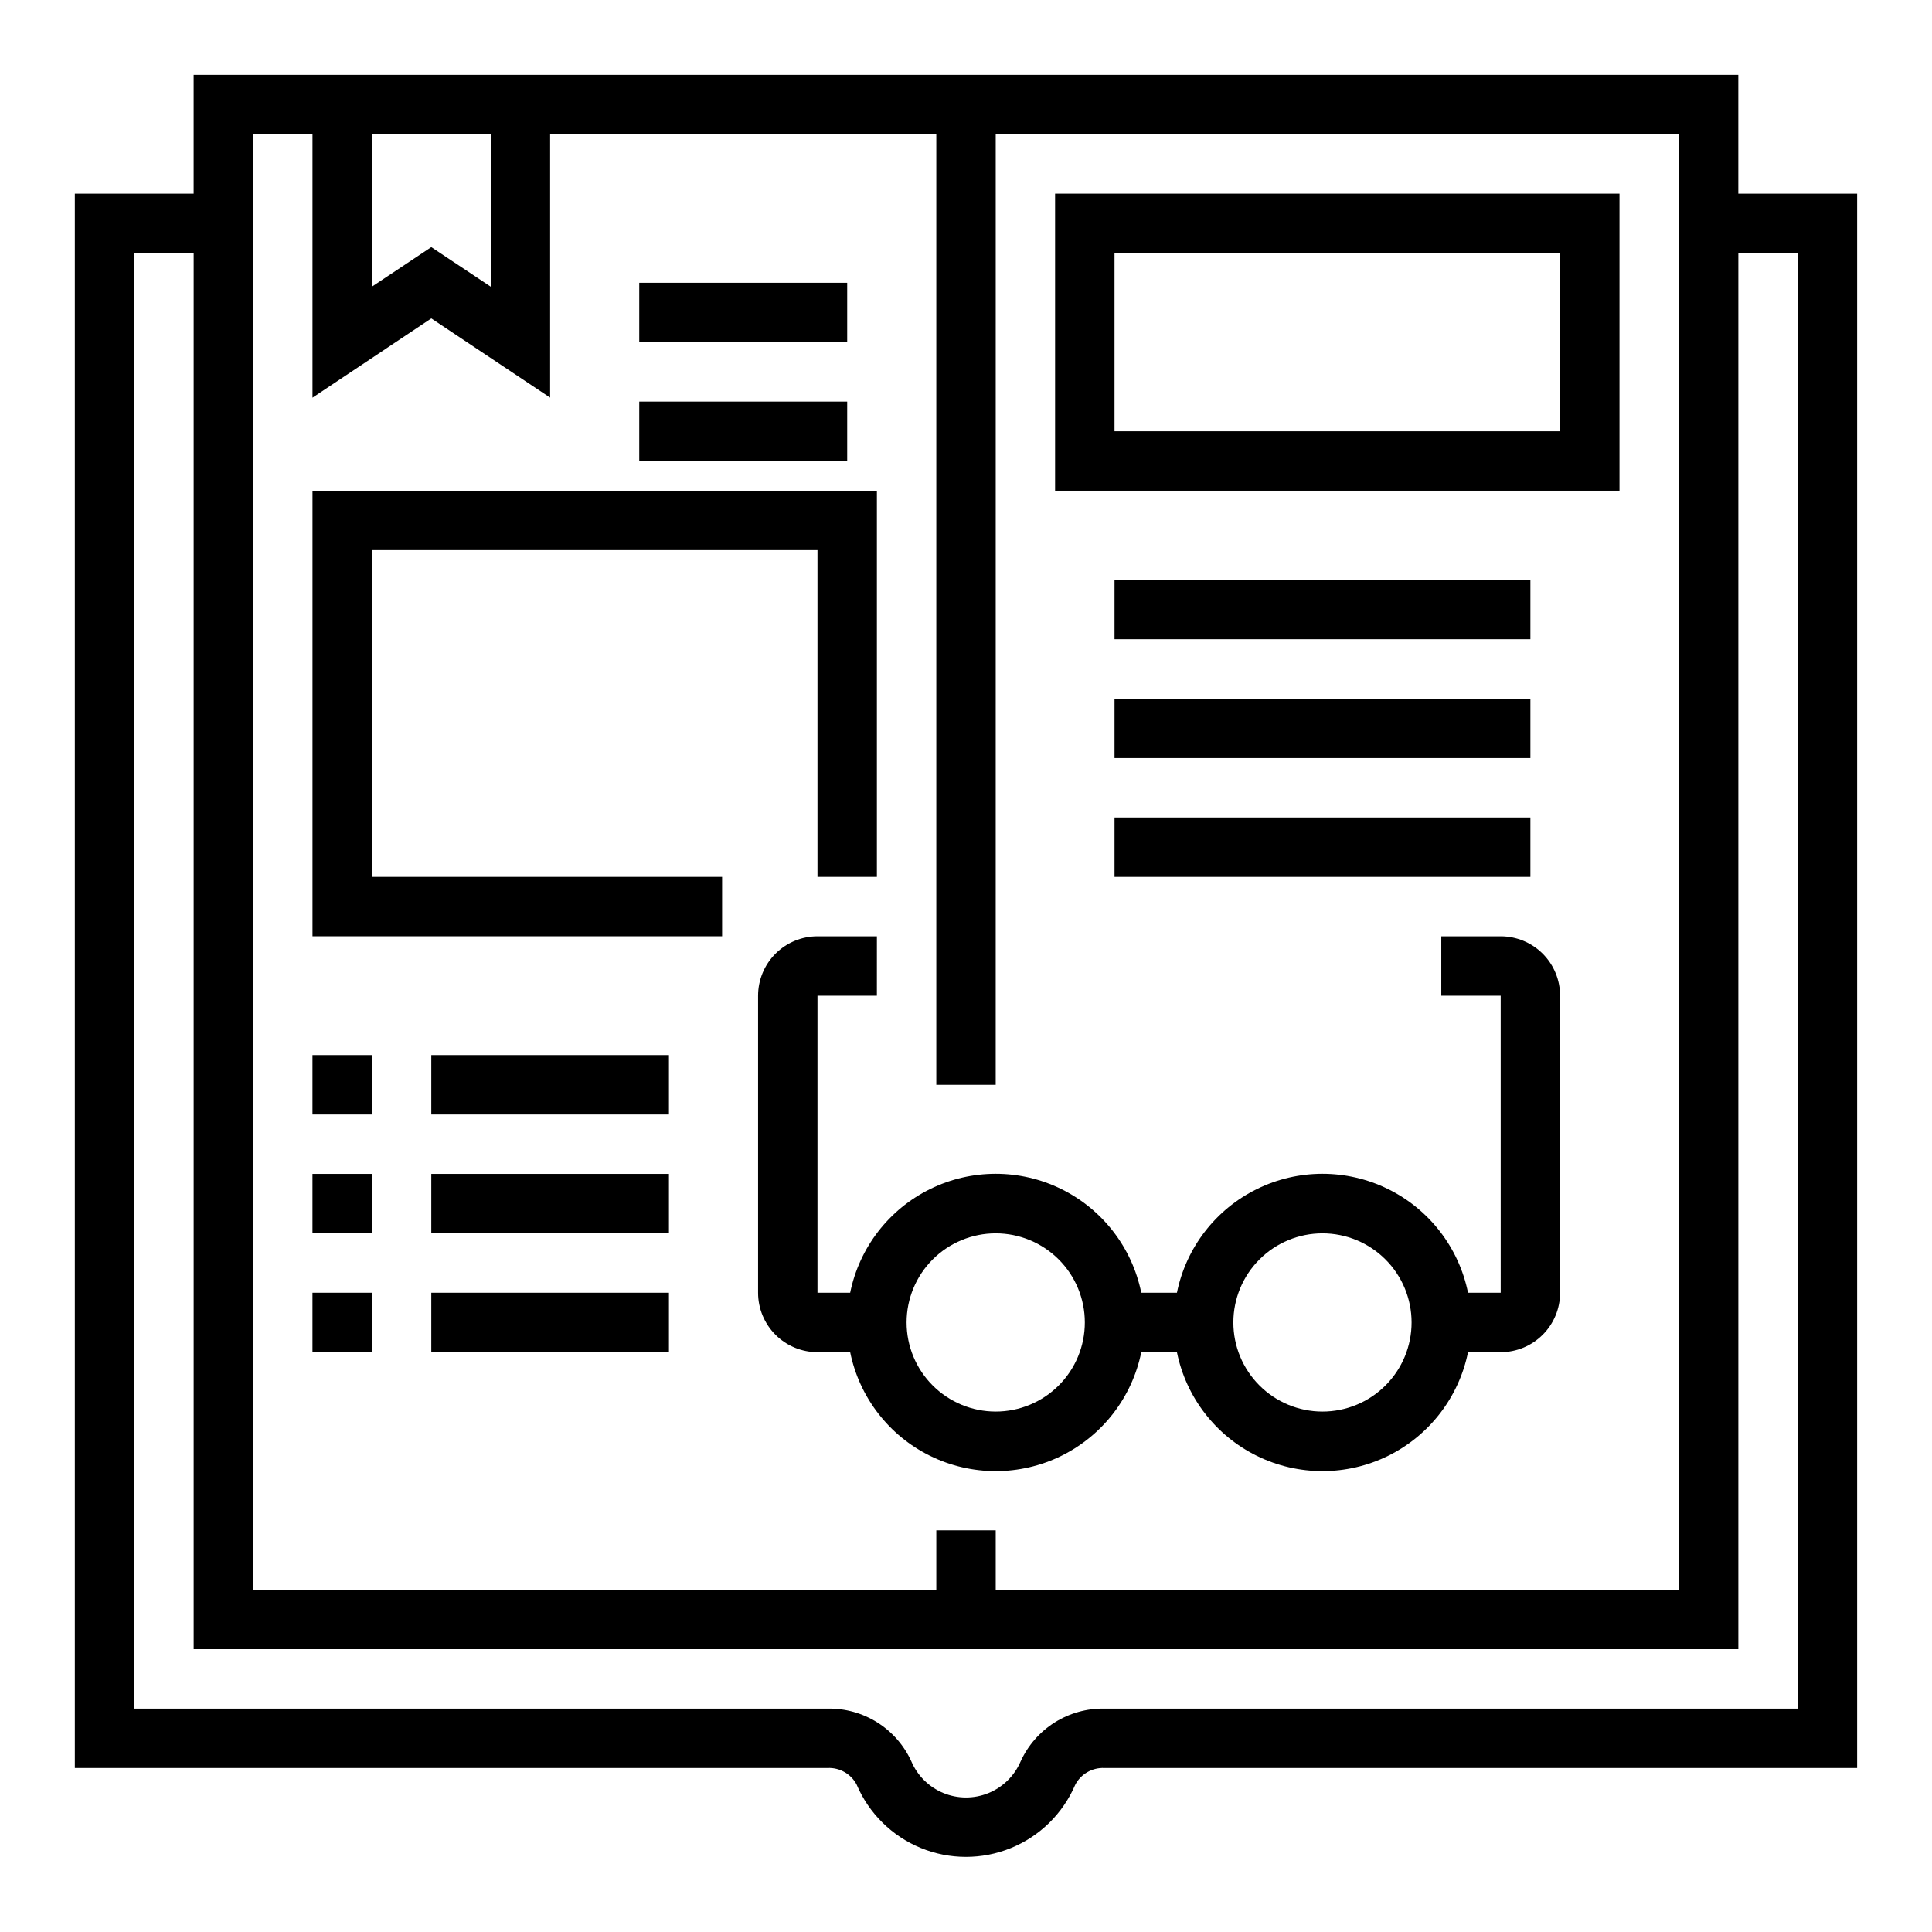 <?xml version="1.0" encoding="UTF-8"?>
<!-- Uploaded to: ICON Repo, www.svgrepo.com, Generator: ICON Repo Mixer Tools -->
<svg fill="#000000" width="800px" height="800px" version="1.1" viewBox="144 144 512 512" xmlns="http://www.w3.org/2000/svg">
 <g>
  <path d="m604.67 195.32v-31.488h-409.35v31.488h-31.488v417.22h199.48c3.188-0.152 6.18 1.547 7.688 4.359 3.234 7.625 9.336 13.668 16.988 16.824 7.652 3.152 16.242 3.168 23.906 0.039 7.664-3.129 13.789-9.148 17.047-16.758 1.488-2.867 4.508-4.609 7.738-4.465h199.48v-417.22zm-362.11-15.742h31.488v40.391l-15.746-10.477-15.742 10.477zm-31.488 0h15.742v69.816l31.488-21.012 31.488 20.996v-69.801h102.34v251.91h15.742l0.004-251.91h181.05v385.73h-181.05v-15.746h-15.746v15.742l-181.05 0.004zm409.34 417.22h-183.73c-4.676-0.086-9.27 1.203-13.223 3.699-3.949 2.5-7.082 6.102-9.008 10.359-1.641 3.793-4.707 6.793-8.539 8.348-3.832 1.551-8.121 1.535-11.941-0.047-3.82-1.582-6.863-4.606-8.473-8.41-1.938-4.234-5.07-7.812-9.012-10.289-3.941-2.477-8.52-3.75-13.172-3.66h-183.73v-385.73h15.742v369.98h409.35v-369.98h15.742z"/>
  <path d="m226.81 423.61h15.742v15.742h-15.742z"/>
  <path d="m258.3 423.61h62.977v15.742h-62.977z"/>
  <path d="m226.81 455.1h15.742v15.742h-15.742z"/>
  <path d="m258.3 455.1h62.977v15.742h-62.977z"/>
  <path d="m226.81 486.59h15.742v15.742h-15.742z"/>
  <path d="m258.3 486.59h62.977v15.742h-62.977z"/>
  <path d="m573.18 195.32h-149.57v78.723h149.57zm-15.742 62.977h-118.08v-47.23h118.08z"/>
  <path d="m242.56 289.79h118.08v86.594h15.746v-102.34h-149.57v118.08h108.55v-15.742h-92.801z"/>
  <path d="m446.45 502.34h9.445c2.426 11.953 10.262 22.109 21.211 27.492 10.949 5.379 23.773 5.379 34.723 0 10.949-5.383 18.785-15.539 21.211-27.492h8.66c4.176 0 8.18-1.66 11.133-4.613s4.609-6.957 4.609-11.133v-78.719c0-4.176-1.656-8.18-4.609-11.133s-6.957-4.613-11.133-4.613h-15.746v15.742h15.742l0.004 78.723h-8.66c-2.426-11.953-10.262-22.109-21.211-27.492-10.949-5.379-23.773-5.379-34.723 0-10.949 5.383-18.785 15.539-21.211 27.492h-9.445c-2.43-11.953-10.266-22.109-21.215-27.492-10.945-5.379-23.773-5.379-34.723 0-10.949 5.383-18.781 15.539-21.211 27.492h-8.66v-78.719h15.742l0.004-15.746h-15.746c-4.176 0-8.18 1.66-11.133 4.613-2.949 2.953-4.609 6.957-4.609 11.133v78.719c0 4.176 1.66 8.18 4.609 11.133 2.953 2.953 6.957 4.613 11.133 4.613h8.66c2.43 11.953 10.262 22.109 21.211 27.492 10.949 5.379 23.777 5.379 34.723 0 10.949-5.383 18.785-15.539 21.215-27.492zm48.016-31.488c6.266 0 12.273 2.488 16.699 6.918 4.43 4.426 6.918 10.434 6.918 16.695 0 6.266-2.488 12.273-6.918 16.699-4.426 4.43-10.434 6.918-16.699 6.918-6.262 0-12.27-2.488-16.695-6.918-4.43-4.426-6.918-10.434-6.918-16.699 0-6.262 2.488-12.27 6.918-16.695 4.426-4.43 10.434-6.918 16.695-6.918zm-110.21 23.613c0-6.262 2.488-12.27 6.918-16.695 4.43-4.43 10.434-6.918 16.699-6.918 6.262 0 12.27 2.488 16.699 6.918 4.43 4.426 6.918 10.434 6.918 16.695 0 6.266-2.488 12.273-6.918 16.699-4.43 4.43-10.438 6.918-16.699 6.918-6.266 0-12.27-2.488-16.699-6.918-4.43-4.426-6.918-10.434-6.918-16.699z"/>
  <path d="m439.36 297.66h110.21v15.742h-110.21z"/>
  <path d="m439.36 329.15h110.21v15.742h-110.21z"/>
  <path d="m439.36 360.64h110.21v15.742h-110.21z"/>
  <path d="m313.41 250.43h55.105v15.742h-55.105z"/>
  <path d="m313.41 218.94h55.105v15.742h-55.105z"/>
 </g>
</svg>